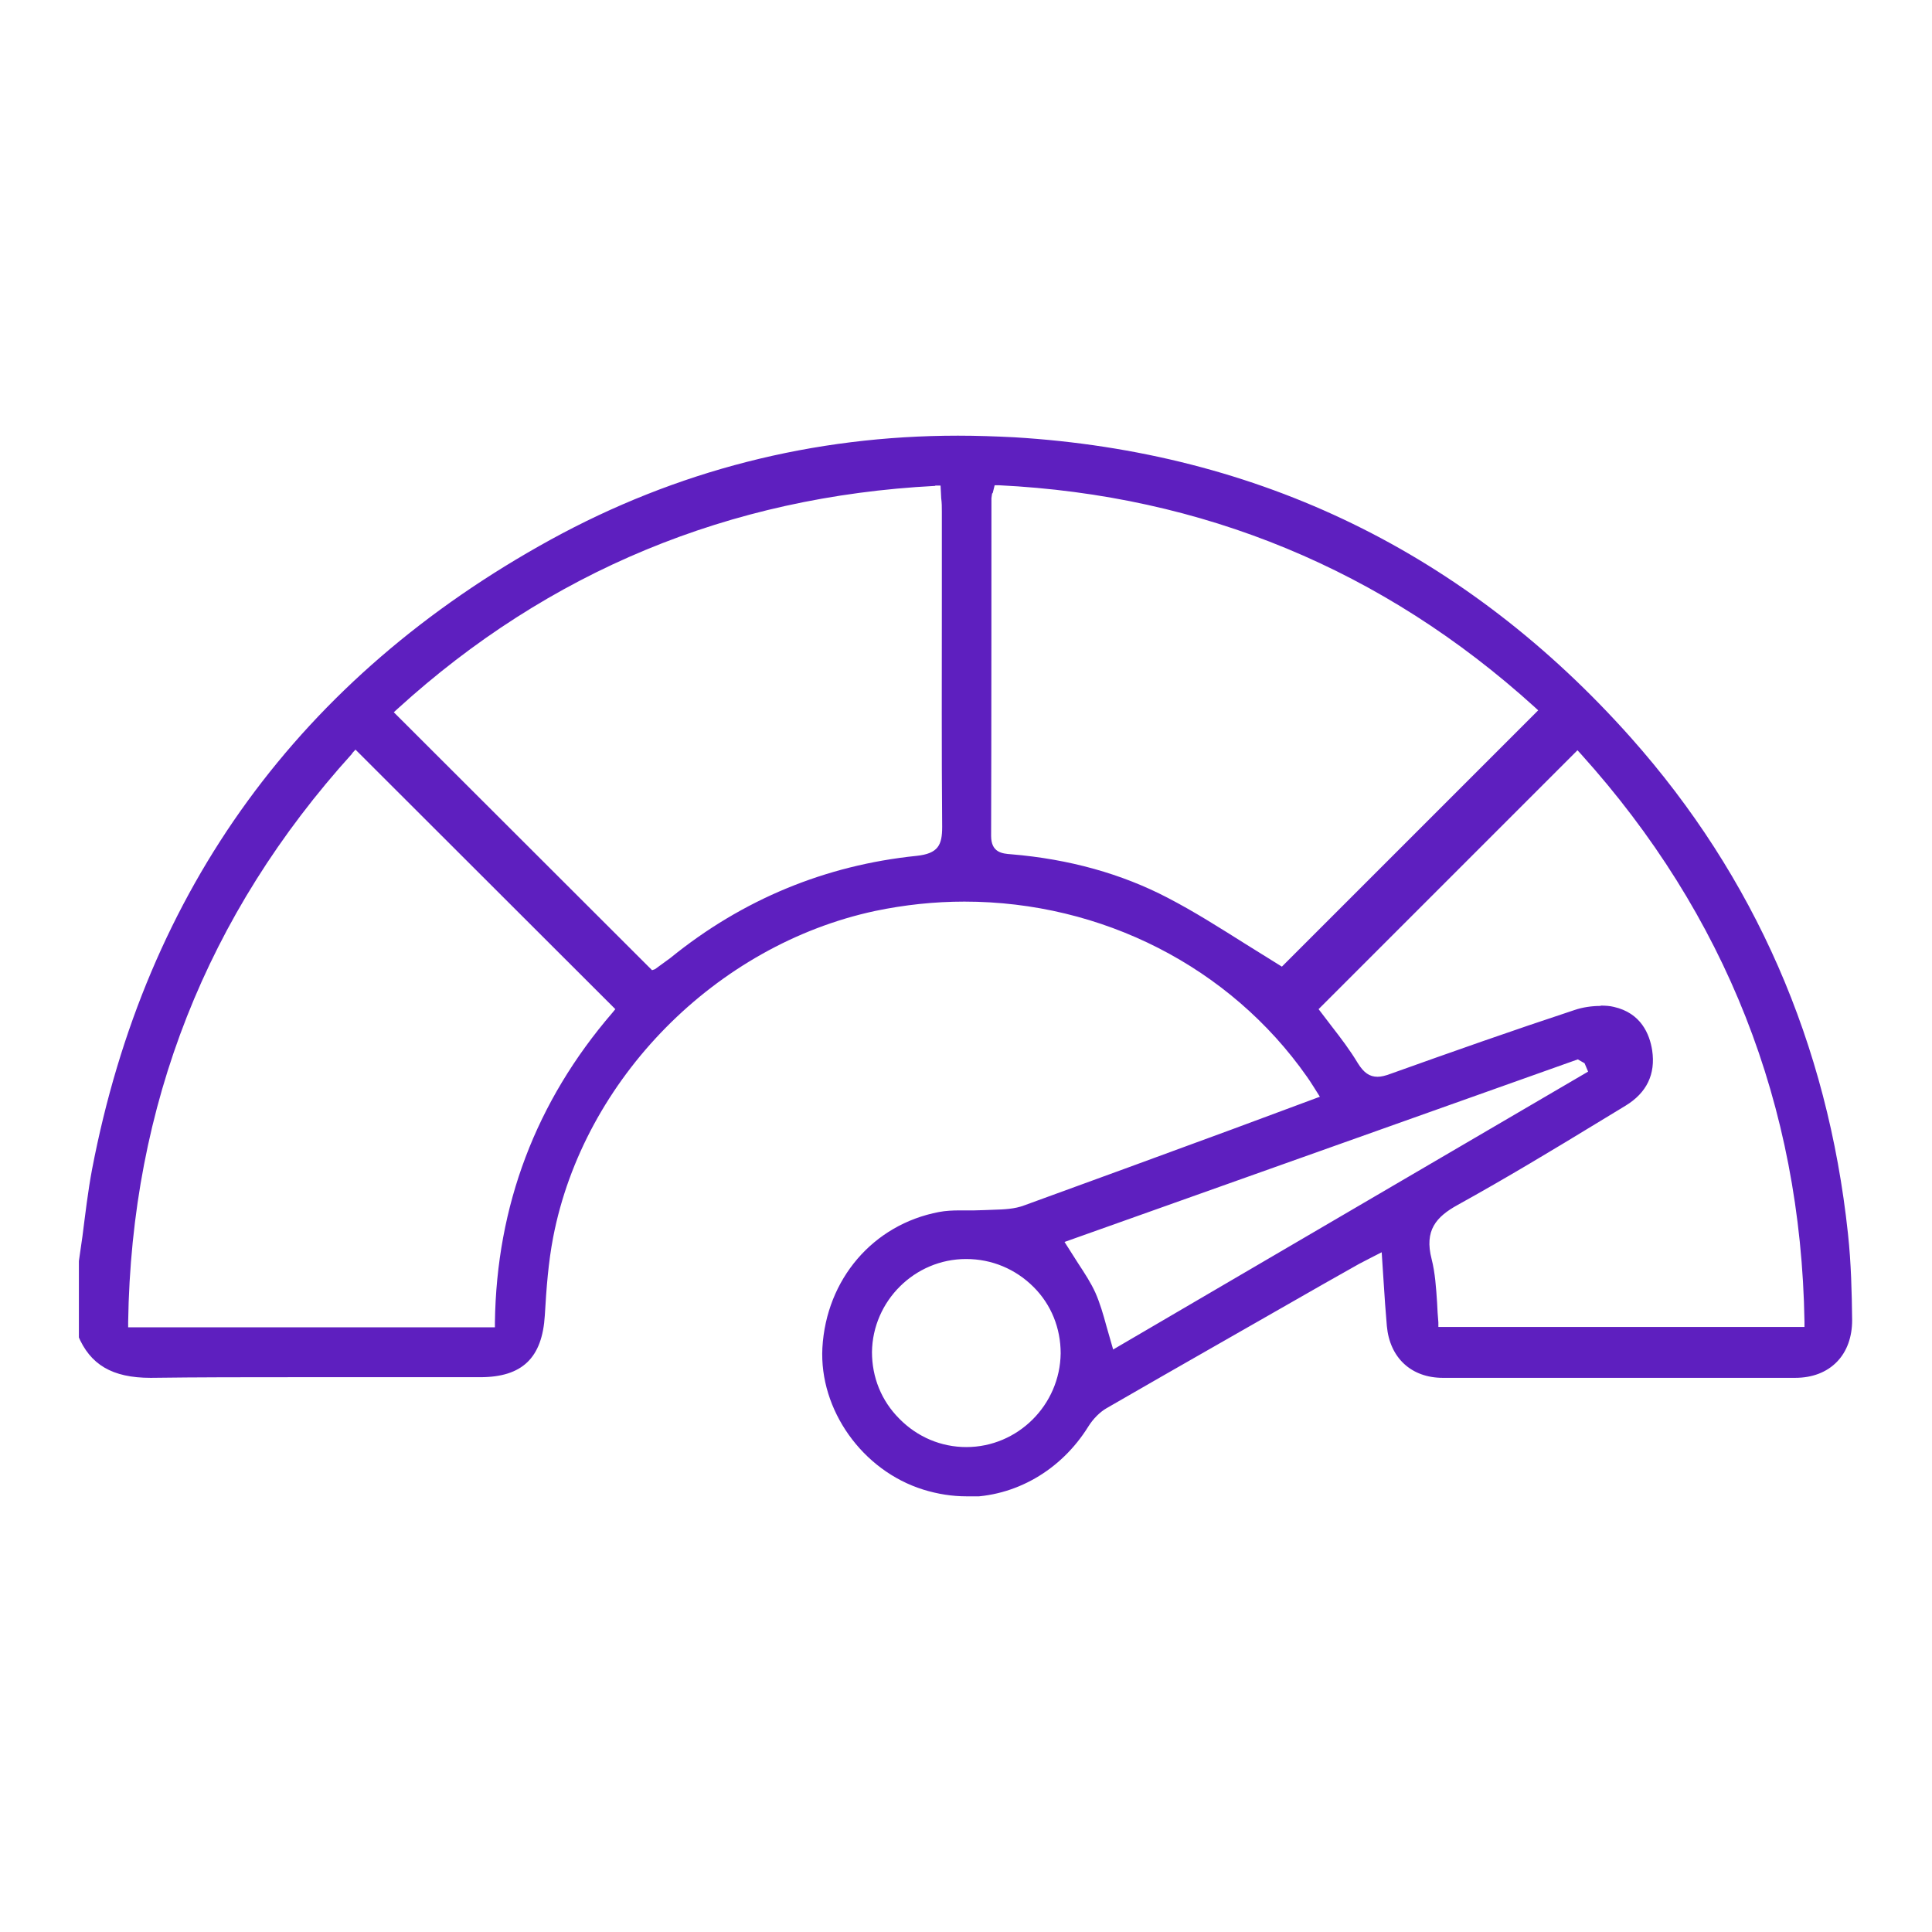 <?xml version="1.0" encoding="utf-8"?>
<svg xmlns="http://www.w3.org/2000/svg" xmlns:xlink="http://www.w3.org/1999/xlink" id="Layer_1" data-name="Layer 1" viewBox="0 0 60 60">
  <defs>
    <style>
      .cls-1 {
        fill: none;
      }

      .cls-1, .cls-2 {
        stroke-width: 0px;
      }

      .cls-3 {
        clip-path: url(#clippath-1);
      }

      .cls-4 {
        clip-path: url(#clippath);
      }

      .cls-2 {
        fill: #5e1fbf;
      }
    </style>
    <clipPath id="clippath">
      <rect class="cls-1" width="60" height="60"/>
    </clipPath>
    <clipPath id="clippath-1">
      <rect class="cls-1" x="2.45" y="13.53" width="55.11" height="32.94"/>
    </clipPath>
  </defs>
  <g class="cls-4">
    <g class="cls-3">
      <path class="cls-2" d="M30.81,15.33l-.02.14s0,8.16-.01,10.49c0,.52.35.55.62.57,1.81.15,3.44.61,4.86,1.35.83.43,1.63.94,2.41,1.43.35.22,1.14.71,1.14.71l7.96-7.96-.12-.11c-4.69-4.25-10.29-6.57-16.63-6.88h-.13s-.06.24-.06.24ZM29.04,15.09c-6.39.33-12.01,2.66-16.69,6.92l-.12.11,8.02,8.01.09-.03.48-.35c2.24-1.82,4.82-2.88,7.64-3.17.68-.07.8-.34.8-.9-.02-2.36-.01-4.73-.01-7.09v-2.7c0-.14,0-.27-.02-.42l-.02-.39h-.16ZM49.71,31.23c.15,0,.29.01.41.04.84.19,1.11.84,1.19,1.35.11.74-.17,1.32-.83,1.72l-.79.48c-1.46.89-2.92,1.77-4.42,2.6-.67.37-1.04.79-.81,1.68.11.43.14.9.17,1.35.01.21.02.42.04.62v.14h11.37v-.16c-.11-6.72-2.45-12.65-6.94-17.63l-.11-.12-8.04,8.04.42.55c.28.36.56.73.8,1.13.18.29.36.42.61.42.11,0,.24-.03.4-.09,1.9-.68,3.8-1.35,5.71-1.98.26-.09.55-.13.82-.13M10.94,23.4c-4.52,4.99-6.86,10.93-6.96,17.66v.16s11.39,0,11.39,0v-.15c.05-3.62,1.27-6.86,3.65-9.62l.09-.11-8.07-8.06-.11.12ZM33.06,38.57s.32.5.42.66c.21.32.4.61.54.92.14.32.24.66.34,1.03.05.17.21.73.21.73l14.75-8.63-.11-.26-.21-.12-15.94,5.67ZM30,39.1c-1.59,0-2.9,1.3-2.92,2.89,0,.78.29,1.51.85,2.07.56.57,1.3.88,2.08.88,1.6,0,2.91-1.31,2.93-2.91,0-.78-.29-1.51-.84-2.06-.56-.56-1.3-.87-2.09-.87h0ZM30.02,46.47c-.45,0-.9-.07-1.35-.21-1.89-.59-3.23-2.48-3.13-4.4.12-2.13,1.57-3.83,3.62-4.22.21-.04.43-.05.64-.05h.45c.11,0,.6-.02.6-.02.32-.01.66-.02.97-.14,2.15-.78,4.3-1.57,6.45-2.36l2.72-1.01s-.33-.53-.4-.62c-2.39-3.41-6.37-5.44-10.64-5.44-.93,0-1.86.1-2.77.29-4.95,1.06-9.05,5.22-10,10.13-.15.78-.21,1.57-.26,2.43-.08,1.32-.7,1.92-2.01,1.92h-5.75c-1.49,0-2.99,0-4.48.02h0c-1.2,0-1.88-.41-2.26-1.32v-2.1s.14-.97.14-.97c.09-.7.17-1.4.3-2.09,1.67-8.7,6.47-15.28,14.24-19.55,3.9-2.14,8.15-3.23,12.65-3.23.58,0,1.16.02,1.75.05,7.61.46,14.05,3.6,19.15,9.33,3.84,4.32,6.11,9.5,6.74,15.4.1.92.12,1.84.13,2.69,0,.52-.16.97-.47,1.29-.32.33-.77.5-1.3.5h-5.47c-1.82,0-3.64,0-5.47,0-.98,0-1.65-.62-1.74-1.61-.04-.45-.07-.9-.1-1.37l-.06-.92s-.61.31-.7.36l-1.08.61c-2.25,1.29-4.51,2.57-6.76,3.87-.21.12-.42.33-.57.57-.85,1.37-2.28,2.19-3.81,2.19"/>
    </g>
  </g>
</svg>
